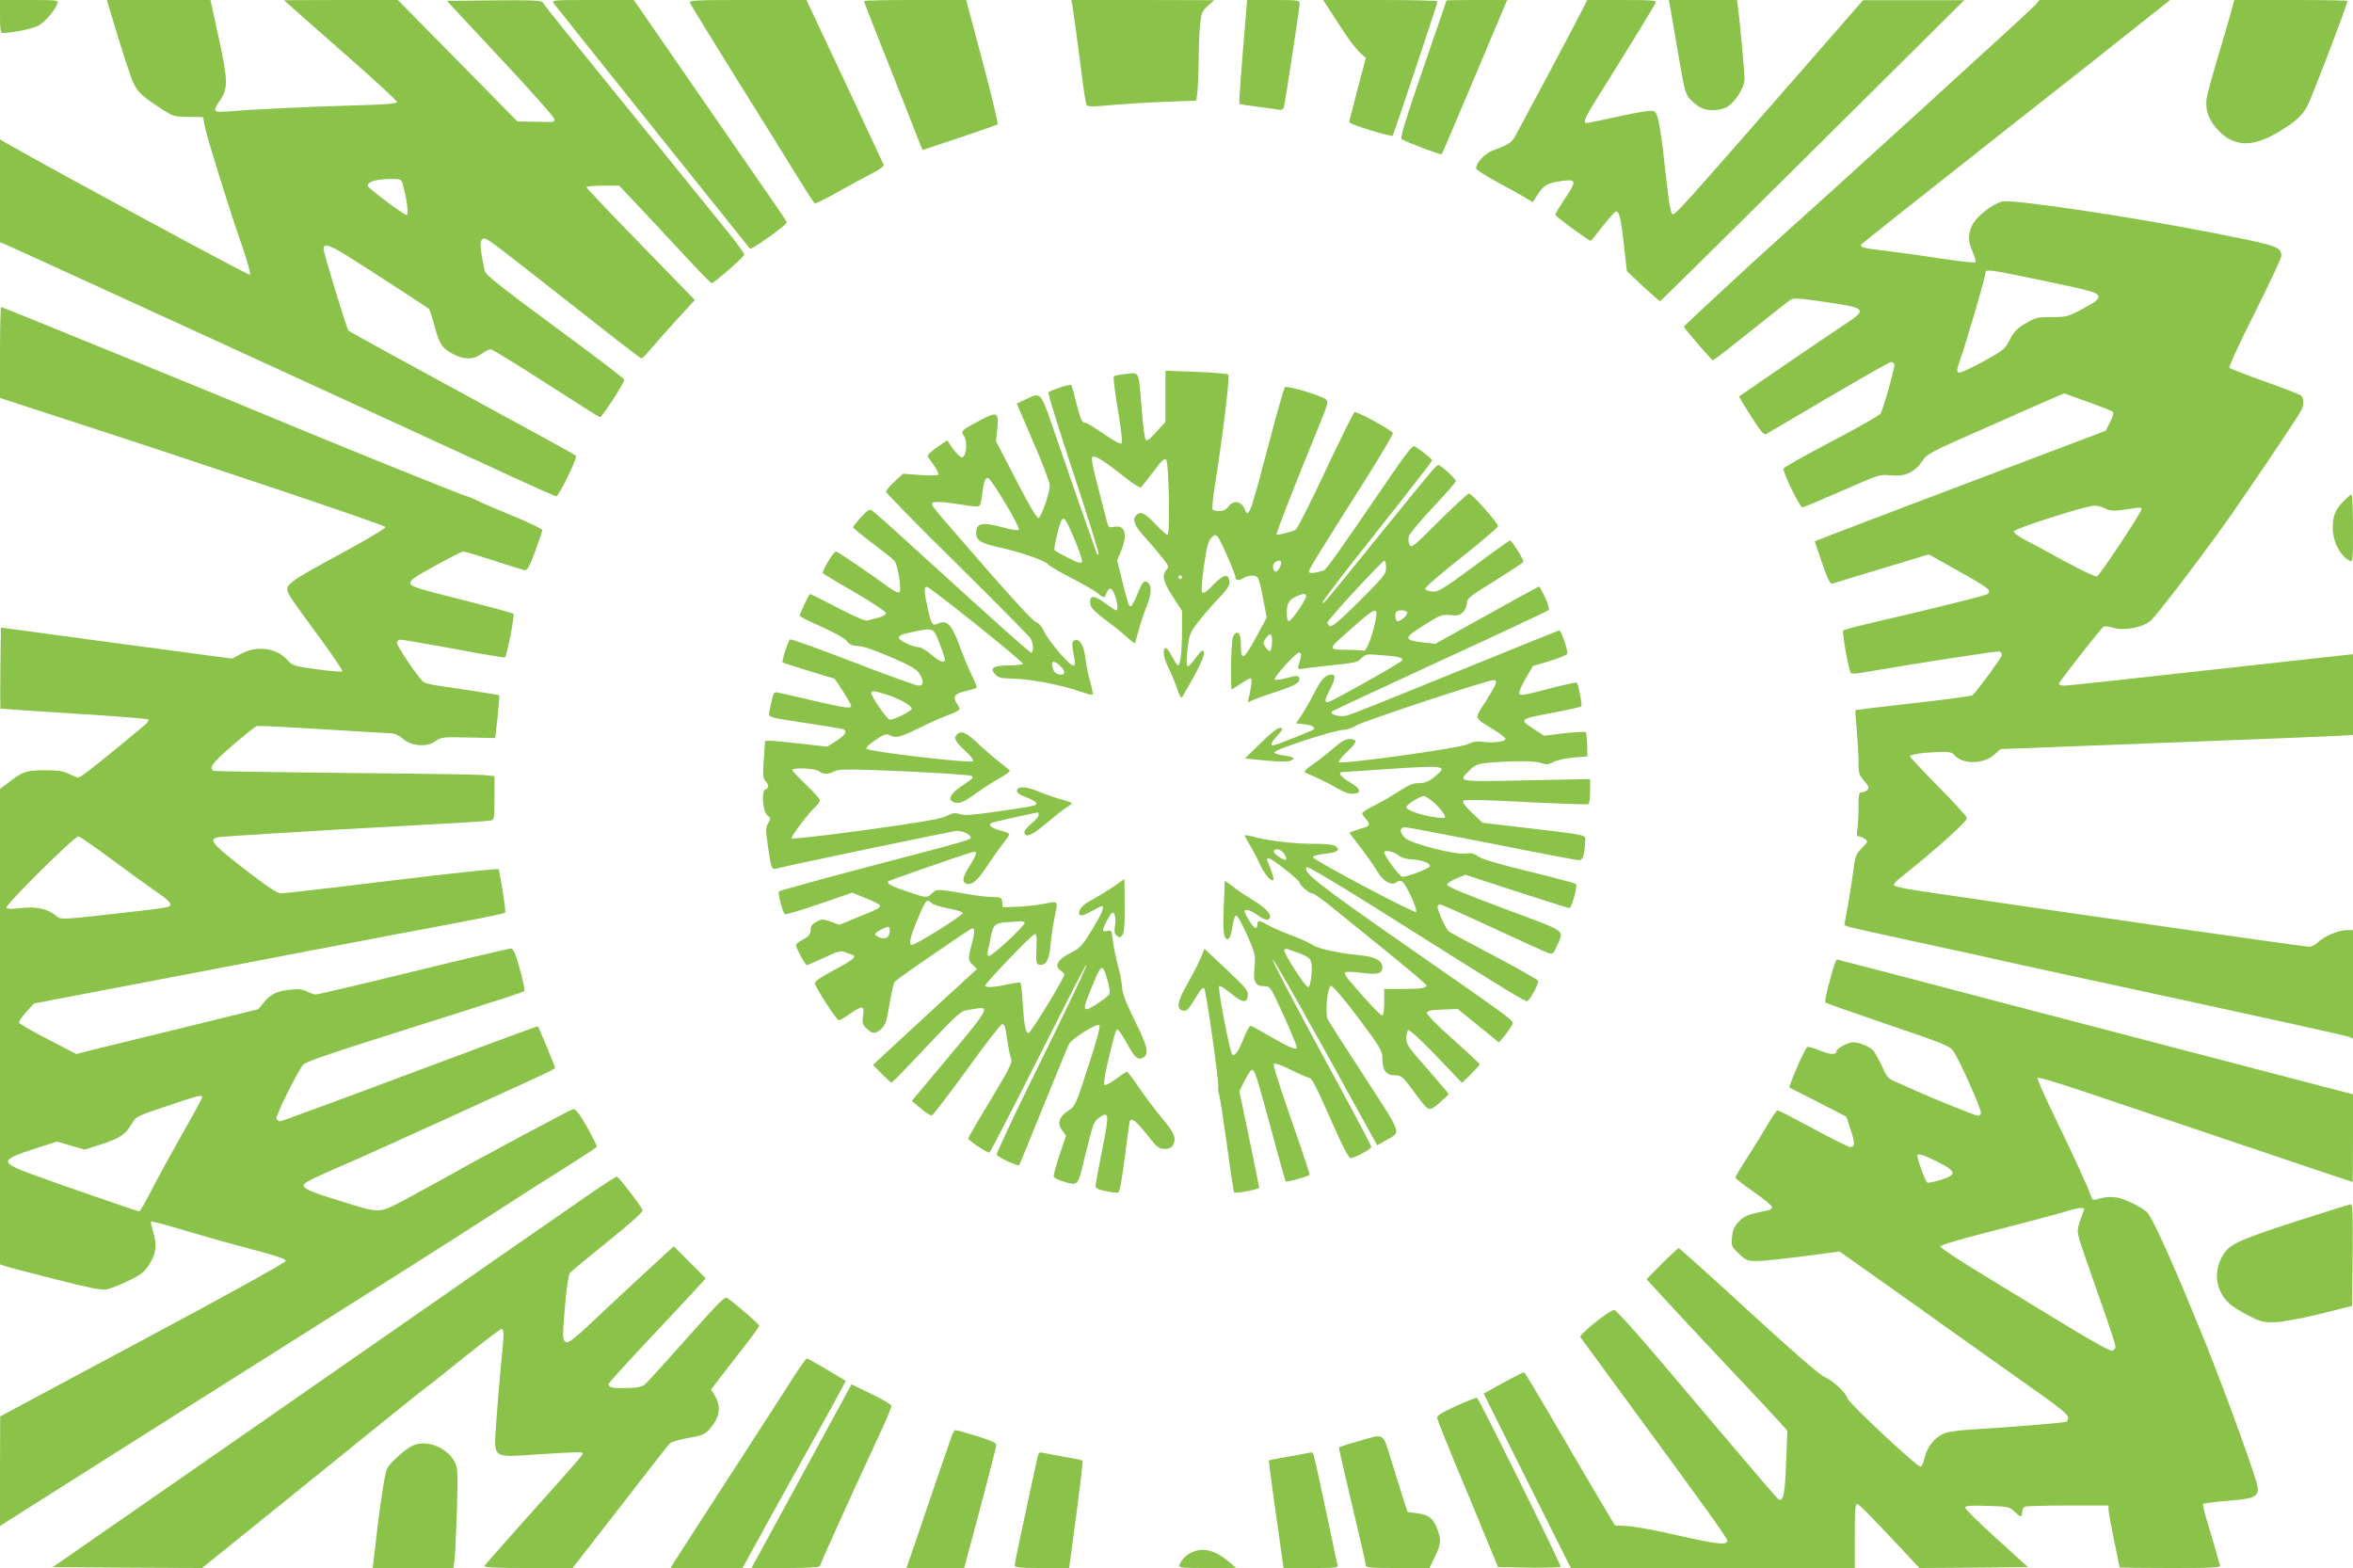 <?xml version="1.0" standalone="no"?>
<!DOCTYPE svg PUBLIC "-//W3C//DTD SVG 20010904//EN"
 "http://www.w3.org/TR/2001/REC-SVG-20010904/DTD/svg10.dtd">
<svg version="1.0" xmlns="http://www.w3.org/2000/svg"
 width="1280pt" height="853pt" viewBox="0 0 1280 853"
 preserveAspectRatio="xMidYMid meet">
<g transform="translate(0,853) scale(0.1,-0.1)"
fill="#8bc34a" stroke="none">
<path d="M0 8440 c0 -65 3 -90 13 -90 60 2 166 24 197 41 36 21 89 82 103 122
6 16 -5 17 -153 17 l-160 0 0 -90z"/>
<path d="M597 8478 c59 -201 114 -371 131 -404 25 -48 46 -68 141 -130 73 -48
76 -49 155 -50 l81 -1 7 -41 c9 -55 136 -464 204 -657 31 -91 49 -157 44 -160
-8 -5 -1086 579 -1318 712 l-42 25 0 -280 0 -280 33 -13 c30 -12 2259 -1034
2758 -1265 124 -57 229 -104 235 -104 14 0 117 211 107 221 -4 4 -107 61 -228
127 -708 385 -1001 546 -1009 553 -9 8 -136 423 -136 445 0 35 37 22 167 -62
159 -101 394 -254 406 -264 5 -4 17 -43 29 -86 26 -102 41 -127 99 -158 61
-34 114 -34 159 -1 19 14 41 25 49 25 8 0 144 -83 302 -185 158 -102 290 -185
293 -185 11 0 137 194 132 205 -2 7 -173 137 -380 289 -302 223 -376 282 -380
304 -25 125 -27 155 -13 169 15 16 18 14 306 -212 84 -66 243 -191 353 -277
110 -87 204 -158 208 -158 4 0 29 26 56 58 26 31 90 103 141 159 l93 101 -295
303 c-162 166 -295 306 -295 311 0 4 40 8 89 8 l89 0 139 -147 c76 -82 187
-201 247 -265 60 -65 113 -118 118 -118 13 0 176 143 177 155 1 6 -39 60 -87
120 -102 126 -661 817 -865 1068 -76 94 -141 176 -145 184 -7 11 -57 13 -265
11 l-256 -3 294 -315 c162 -173 294 -322 292 -330 -1 -8 -10 -15 -20 -14 -9 0
-54 1 -99 2 l-83 1 -326 331 -325 330 -310 0 -309 -1 47 -42 c25 -23 164 -145
307 -271 144 -126 261 -235 261 -241 0 -9 -68 -14 -247 -19 -251 -7 -539 -21
-670 -32 -85 -7 -89 -2 -43 65 41 61 40 105 -12 343 l-43 198 -282 0 -282 0
16 -52z m1599 -969 c20 -78 27 -149 16 -149 -15 0 -212 148 -212 159 0 25 59
40 150 37 33 -1 36 -4 46 -47z"/>
<path d="M3012 8512 c13 -18 1055 -1320 1068 -1335 7 -8 200 129 200 143 0 4
-43 69 -97 146 -53 76 -240 347 -416 602 l-319 462 -225 0 c-214 0 -224 -1
-211 -18z"/>
<path d="M3754 8513 c4 -9 120 -199 259 -422 140 -223 289 -464 332 -534 43
-70 82 -130 87 -133 4 -3 63 26 130 64 68 38 152 84 186 101 39 20 62 37 59
45 -3 7 -98 211 -212 454 l-208 442 -320 0 c-293 0 -319 -1 -313 -17z"/>
<path d="M4700 8524 c0 -3 39 -103 86 -222 47 -119 114 -287 147 -372 33 -85
66 -169 73 -186 l13 -30 201 67 c111 37 204 70 207 73 4 3 -33 157 -82 341
l-89 335 -278 0 c-153 0 -278 -2 -278 -6z"/>
<path d="M5834 8498 c8 -50 32 -227 52 -385 9 -78 21 -147 25 -154 6 -10 34
-10 131 -1 67 6 200 15 294 18 l172 7 6 51 c3 28 6 105 7 171 0 66 3 152 7
191 7 63 11 73 42 102 l35 31 -389 1 -388 0 6 -32z"/>
<path d="M6761 8249 c-13 -154 -21 -282 -19 -284 2 -2 44 -9 93 -15 50 -6 102
-13 117 -16 20 -4 28 -1 32 13 7 24 86 541 86 564 0 18 -10 19 -143 19 l-143
0 -23 -281z"/>
<path d="M7212 8508 c9 -13 46 -70 83 -128 37 -58 83 -118 101 -135 l34 -30
-45 -170 c-25 -93 -45 -174 -45 -180 0 -11 227 -81 236 -73 5 6 244 719 244
730 0 5 -140 8 -311 8 l-311 0 14 -22z"/>
<path d="M7869 8528 c0 -2 -58 -169 -128 -373 -93 -270 -125 -373 -117 -381
13 -12 215 -89 219 -83 2 2 75 173 162 379 87 206 166 394 176 418 l18 42
-164 0 c-91 0 -165 -1 -166 -2z"/>
<path d="M8616 8493 c-10 -21 -92 -177 -183 -348 -91 -170 -176 -328 -187
-350 -22 -40 -35 -50 -121 -82 -48 -18 -95 -67 -95 -99 0 -7 46 -37 103 -68
56 -30 125 -69 154 -85 l51 -31 29 45 c31 49 56 62 140 72 69 8 69 -4 3 -102
-27 -41 -50 -78 -50 -83 0 -8 182 -142 193 -142 2 0 32 36 66 80 34 44 67 80
72 80 18 0 28 -44 43 -185 l16 -140 87 -82 c49 -45 90 -82 93 -82 3 0 376 368
830 819 l825 819 -275 0 -275 0 -345 -395 c-636 -728 -673 -769 -690 -769 -11
0 -19 43 -36 195 -29 262 -42 342 -60 360 -15 15 -42 11 -361 -58 -37 -7 -29
16 45 134 155 247 313 504 318 519 5 13 -17 15 -183 15 l-189 0 -18 -37z"/>
<path d="M9085 8493 c4 -21 24 -136 44 -255 35 -204 39 -220 66 -249 17 -17
42 -37 57 -45 38 -20 107 -17 144 5 45 27 94 106 94 151 0 38 -25 310 -35 388
l-6 42 -186 0 -185 0 7 -37z"/>
<path d="M11070 8501 c-19 -23 -1126 -1031 -1406 -1281 -124 -111 -504 -463
-504 -467 0 -8 151 -183 158 -183 4 0 95 70 202 156 107 86 205 163 217 171
20 13 40 12 172 -7 255 -37 257 -39 109 -136 -77 -51 -531 -361 -557 -380 -2
-2 27 -50 64 -108 57 -89 70 -104 85 -96 9 5 162 95 340 200 177 104 328 190
336 190 7 0 16 -4 19 -10 6 -9 -57 -237 -75 -270 -5 -9 -124 -77 -265 -151
-142 -74 -259 -140 -263 -148 -6 -16 88 -211 103 -211 6 0 103 41 215 90 202
89 205 90 265 84 77 -8 130 16 172 78 27 40 42 48 343 180 173 77 341 150 372
164 l57 24 128 -46 c70 -25 132 -50 137 -54 5 -5 -1 -29 -15 -56 l-24 -47
-195 -74 c-433 -163 -1384 -524 -1387 -527 -1 -1 16 -55 39 -119 31 -90 45
-117 56 -112 8 3 129 40 269 82 l255 77 36 -20 c298 -166 308 -172 285 -195
-8 -8 -220 -61 -668 -166 -60 -14 -114 -29 -118 -33 -8 -7 30 -219 42 -232 3
-3 29 -3 56 2 308 53 741 120 751 116 8 -3 14 -12 14 -20 0 -11 -118 -173
-159 -218 -4 -4 -148 -24 -321 -43 -172 -19 -315 -37 -317 -38 -1 -2 2 -48 7
-103 5 -54 10 -132 10 -173 0 -67 2 -76 30 -108 25 -28 29 -38 19 -49 -6 -8
-20 -14 -30 -14 -17 0 -19 -8 -19 -82 0 -46 -3 -100 -6 -120 -5 -29 -3 -38 8
-38 8 0 23 -6 33 -14 18 -13 17 -15 -17 -50 -33 -34 -37 -44 -47 -129 -7 -51
-20 -136 -30 -190 l-18 -99 21 -9 c12 -4 179 -42 371 -83 193 -41 400 -87 460
-101 61 -14 506 -111 990 -215 484 -105 890 -195 903 -200 l22 -10 0 295 0
295 -37 0 c-44 0 -129 -38 -157 -69 -11 -11 -31 -21 -46 -21 -28 0 -1245 174
-2130 305 -63 10 -119 22 -125 27 -7 6 4 20 30 41 201 160 365 307 365 327 0
7 -70 84 -155 170 -85 86 -155 161 -155 166 0 6 33 14 77 18 118 10 149 8 164
-11 44 -52 156 -52 217 1 l35 31 856 33 c471 18 902 35 959 38 l102 6 0 219 0
220 -57 -6 c-32 -3 -379 -42 -771 -85 -392 -44 -726 -80 -742 -80 -17 0 -30 5
-30 10 0 10 226 299 243 311 5 4 28 1 51 -6 63 -18 166 2 207 40 39 38 239
299 393 513 112 157 401 584 424 629 16 29 15 68 -1 81 -7 6 -96 41 -198 77
-101 36 -188 70 -192 74 -4 4 57 139 138 298 80 160 145 299 145 310 0 51 -16
56 -376 127 -448 88 -1086 183 -1142 170 -53 -13 -143 -84 -163 -128 -24 -53
-24 -86 2 -147 12 -27 19 -53 15 -56 -3 -4 -86 6 -184 20 -97 15 -232 34 -300
42 -126 14 -146 20 -137 35 3 5 326 261 718 570 392 308 753 593 802 633 50
39 106 84 125 99 l35 28 -355 0 -355 0 -25 -29z m-13 -1486 c325 -67 358 -76
358 -100 0 -15 -22 -31 -85 -65 -81 -43 -89 -45 -170 -45 -79 0 -89 -3 -142
-35 -46 -27 -63 -45 -85 -88 -27 -52 -34 -58 -145 -119 -65 -36 -125 -63 -133
-60 -12 5 -11 15 6 64 37 106 139 454 139 474 0 26 7 26 257 -26z m395 -1251
c31 -16 51 -16 161 2 25 4 37 2 37 -5 0 -18 -228 -361 -243 -367 -8 -3 -88 35
-178 84 -90 50 -189 103 -219 118 -30 16 -55 35 -55 43 0 15 385 138 438 140
15 1 42 -6 59 -15z"/>
<path d="M12141 8481 c-7 -27 -39 -139 -72 -248 -33 -109 -62 -216 -65 -238
-9 -64 11 -120 64 -175 85 -88 181 -92 316 -14 94 54 140 94 167 146 28 54
219 555 219 573 0 3 -139 5 -308 5 l-308 0 -13 -49z"/>
<path d="M0 6613 l0 -248 378 -123 c847 -276 1716 -569 1719 -579 2 -6 -88
-60 -199 -121 -350 -190 -354 -193 -324 -249 7 -16 77 -113 155 -218 77 -104
137 -193 133 -197 -4 -4 -66 1 -138 11 -129 18 -132 19 -165 55 -57 62 -168
75 -248 29 l-48 -26 -629 84 -629 85 -3 -220 c-1 -120 -1 -220 0 -221 2 -1
182 -13 400 -27 219 -13 401 -28 405 -32 4 -4 -4 -17 -18 -29 -194 -163 -350
-287 -361 -287 -8 0 -31 9 -53 20 -30 15 -59 20 -126 20 -102 0 -126 -7 -196
-62 l-53 -40 0 -1293 0 -1293 33 -11 c17 -6 140 -38 272 -71 173 -45 249 -60
274 -55 18 4 71 24 116 46 68 32 89 47 113 85 41 61 48 110 26 179 -9 31 -15
58 -12 60 2 3 90 -21 194 -52 104 -31 268 -77 364 -102 122 -32 175 -50 175
-60 0 -9 -311 -181 -777 -430 l-777 -416 -1 -299 0 -298 22 15 c19 13 1862
1178 2140 1353 172 108 431 274 578 369 85 56 233 150 328 209 95 60 175 112
178 117 2 4 -21 53 -53 109 -45 77 -62 99 -76 96 -17 -4 -521 -274 -647 -346
-36 -20 -139 -77 -228 -125 -191 -102 -158 -100 -402 -25 -162 50 -199 68
-186 88 7 12 76 45 221 107 55 23 289 129 520 234 231 106 466 213 523 239 56
25 102 49 102 53 0 6 -89 221 -94 226 -1 2 -315 -114 -696 -257 -381 -143
-699 -260 -707 -260 -7 0 -16 7 -19 15 -6 14 112 251 145 293 11 14 139 59
431 151 726 230 765 243 772 250 4 3 -7 57 -24 119 -25 90 -35 112 -50 112 -9
0 -248 -56 -530 -125 -282 -69 -520 -125 -529 -125 -9 0 -31 7 -49 16 -24 13
-47 15 -91 10 -73 -7 -108 -24 -145 -71 l-29 -35 -410 -101 c-226 -55 -448
-110 -495 -121 l-85 -22 -154 80 c-85 44 -156 85 -158 91 -2 6 16 31 39 57
l43 47 230 44 c539 103 1153 220 1470 281 187 36 401 77 475 90 256 48 383 74
388 79 6 6 -29 228 -37 237 -3 4 -264 -24 -580 -62 -316 -39 -587 -70 -602
-70 -19 0 -67 31 -165 106 -205 157 -233 187 -181 199 24 5 492 34 1082 66
209 11 390 22 403 25 21 4 22 8 22 123 l0 119 -62 6 c-35 3 -373 8 -753 11
-379 4 -698 9 -708 11 -37 11 -14 43 99 140 63 54 122 101 129 104 8 3 169 -5
357 -17 189 -12 357 -22 375 -22 21 -1 44 -12 66 -31 46 -40 131 -46 177 -11
30 21 38 22 178 19 l146 -3 13 115 c6 63 10 116 9 118 -3 2 -161 27 -334 52
-35 5 -70 14 -79 21 -29 24 -143 192 -143 211 0 11 7 18 20 18 12 0 143 -23
292 -50 149 -28 273 -49 275 -46 11 11 54 229 46 237 -4 4 -132 39 -283 77
-239 60 -275 71 -278 89 -2 16 23 34 136 96 77 42 145 77 152 77 8 0 81 -22
164 -49 83 -27 159 -51 169 -53 15 -2 26 17 58 102 21 58 39 110 39 116 0 6
-69 40 -152 74 -84 34 -174 73 -200 86 -26 13 -52 24 -58 24 -12 0 -772 307
-1040 420 -214 90 -1488 610 -1494 610 -3 0 -6 -111 -6 -247z m619 -2767 c100
-73 210 -153 246 -177 38 -26 64 -50 62 -59 -3 -17 4 -16 -349 -56 -225 -25
-249 -26 -265 -12 -51 44 -112 59 -201 48 -44 -6 -70 -5 -77 2 -11 11 369 388
391 388 7 0 94 -60 193 -134z m481 -1285 c0 -5 -49 -96 -110 -202 -60 -107
-136 -244 -167 -306 -32 -62 -61 -113 -65 -113 -10 0 -458 155 -593 205 -166
62 -164 75 21 135 l124 40 75 -22 75 -22 88 28 c104 34 134 54 167 110 25 43
26 43 193 99 173 59 192 63 192 48z"/>
<path d="M6340 6374 l0 -139 -50 -55 c-37 -41 -52 -52 -58 -42 -5 8 -15 82
-21 165 -18 215 -11 201 -84 193 -34 -3 -64 -9 -68 -14 -4 -4 6 -85 22 -181
18 -107 26 -178 21 -183 -6 -6 -44 14 -97 51 -49 34 -94 61 -101 61 -19 0 -24
13 -50 112 -12 49 -24 91 -26 93 -7 8 -120 -30 -125 -41 -2 -7 59 -205 137
-440 77 -235 139 -432 136 -438 -2 -6 -6 -5 -10 4 -11 29 -164 467 -231 663
-76 221 -70 214 -157 174 l-47 -22 90 -210 c50 -115 90 -221 90 -235 -1 -43
-47 -175 -62 -178 -9 -1 -51 69 -122 208 l-109 210 7 63 c9 95 0 100 -89 53
-111 -60 -111 -59 -91 -90 18 -27 13 -100 -8 -113 -10 -6 -37 20 -68 67 l-16
25 -57 -39 c-33 -23 -53 -43 -49 -50 4 -6 19 -28 35 -50 15 -21 25 -43 22 -48
-3 -5 -44 -6 -99 -2 l-93 7 -46 -43 c-25 -23 -46 -48 -46 -55 0 -7 174 -185
388 -395 213 -211 392 -392 399 -404 15 -26 17 -76 3 -76 -9 0 -146 122 -654
584 -109 100 -205 185 -214 190 -12 7 -26 -2 -59 -38 -24 -27 -43 -51 -43 -54
0 -4 48 -43 106 -87 58 -44 112 -87 119 -95 19 -21 41 -158 28 -171 -6 -6 -25
2 -54 23 -108 79 -283 198 -291 198 -14 0 -81 -112 -71 -119 4 -4 83 -52 176
-105 92 -54 167 -104 167 -112 0 -7 -19 -18 -42 -24 -24 -6 -51 -13 -61 -16
-10 -3 -78 26 -163 71 -80 42 -147 75 -149 73 -8 -9 -55 -108 -55 -117 0 -5
53 -32 118 -60 71 -32 125 -62 138 -78 16 -20 31 -26 65 -28 28 -1 91 -23 178
-61 106 -46 138 -65 153 -89 25 -42 23 -65 -5 -65 -12 0 -173 58 -357 129
-184 71 -338 126 -342 123 -13 -13 -47 -121 -40 -126 8 -5 270 -86 278 -86 7
0 94 -138 94 -149 0 -17 -24 -14 -191 24 -85 20 -171 40 -191 44 -37 9 -38 8
-47 -28 -5 -20 -11 -50 -15 -68 -6 -37 -21 -33 209 -68 94 -14 178 -28 188
-31 30 -9 19 -31 -33 -64 l-50 -32 -140 16 c-77 9 -153 16 -169 16 l-29 0 -7
-100 c-6 -86 -5 -104 9 -119 20 -22 20 -37 0 -45 -24 -9 -15 -123 11 -142 18
-13 18 -16 4 -42 -14 -24 -14 -38 -3 -117 20 -134 21 -136 47 -130 139 33 965
205 982 205 32 0 75 -20 75 -35 0 -14 19 -9 -575 -165 -253 -67 -463 -125
-468 -129 -7 -7 19 -110 32 -124 4 -4 88 21 187 55 l180 62 74 -30 c40 -16 75
-34 77 -40 4 -12 -13 -20 -136 -70 l-85 -35 -46 17 c-43 15 -48 15 -78 0 -21
-11 -32 -24 -32 -39 0 -30 -9 -41 -47 -61 -18 -9 -33 -21 -33 -27 0 -16 50
-109 59 -109 4 0 47 18 94 40 73 35 89 39 114 30 15 -6 34 -13 42 -15 24 -9
-5 -32 -111 -87 -68 -37 -98 -58 -95 -68 7 -29 118 -200 130 -200 7 0 34 16
61 35 68 48 79 46 71 -9 -6 -39 -4 -48 18 -70 32 -32 49 -32 81 -3 22 19 29
39 45 136 11 62 23 117 28 121 28 25 413 290 422 290 15 0 14 -24 -4 -90 -20
-73 -19 -86 8 -110 l22 -21 -51 -47 c-29 -26 -76 -69 -105 -96 -30 -27 -134
-123 -232 -214 l-178 -165 47 -48 c27 -27 51 -49 54 -49 3 0 89 88 189 195
159 169 188 195 220 200 20 3 49 8 64 10 61 10 41 -23 -162 -264 l-201 -240
48 -40 c26 -23 53 -40 61 -39 7 2 92 113 190 248 97 135 183 246 192 248 13 2
18 -14 28 -84 7 -48 17 -96 22 -106 8 -15 -13 -57 -111 -220 -67 -110 -122
-205 -123 -211 -2 -9 99 -77 115 -77 4 0 120 224 258 498 138 274 257 507 265
518 25 32 -66 -160 -282 -598 -113 -229 -203 -422 -201 -430 5 -13 116 -64
122 -57 2 2 61 146 131 319 70 173 133 326 140 340 16 31 153 116 166 103 6
-6 -18 -95 -61 -224 -67 -209 -71 -216 -107 -240 -52 -33 -64 -70 -35 -108
l21 -29 -35 -104 c-19 -56 -33 -109 -32 -117 2 -8 23 -20 48 -27 86 -26 82
-30 119 123 50 202 49 200 82 224 52 37 54 18 15 -175 -20 -98 -36 -186 -36
-196 0 -15 12 -21 56 -30 30 -6 61 -10 67 -7 8 3 21 73 36 193 13 104 25 193
28 197 10 17 33 -1 92 -75 55 -70 65 -78 96 -78 24 0 37 6 45 19 21 40 10 66
-61 151 -39 47 -96 122 -126 168 -31 45 -59 82 -63 82 -4 0 -31 -18 -60 -40
-30 -23 -58 -36 -63 -31 -4 4 3 56 18 117 39 164 45 184 54 184 5 0 28 -34 51
-76 43 -78 61 -94 89 -77 33 21 24 61 -45 199 -49 100 -68 148 -70 182 -1 26
-11 80 -23 120 -11 41 -23 101 -27 134 -6 56 -8 59 -30 54 -14 -4 -24 -2 -24
4 0 15 38 87 49 94 15 9 23 -30 16 -73 -5 -28 -2 -41 10 -51 15 -12 19 -12 31
4 10 14 13 56 12 161 l-1 143 -65 -45 c-36 -24 -87 -55 -113 -69 -45 -22 -69
-48 -69 -73 0 -18 25 -13 71 14 24 14 47 25 52 25 18 0 3 -36 -52 -127 -55
-90 -64 -100 -115 -126 -70 -34 -93 -72 -58 -95 12 -8 22 -19 22 -23 0 -20
-183 -319 -195 -319 -16 0 -24 42 -32 168 -3 56 -9 104 -12 107 -4 2 -36 -3
-71 -10 -76 -17 -120 -19 -120 -6 0 13 251 275 268 279 10 3 13 -13 10 -79 -3
-74 -1 -84 15 -87 36 -7 54 24 62 106 3 42 13 109 21 147 20 99 24 94 -58 78
-40 -7 -107 -15 -148 -16 l-75 -2 -3 28 c-3 25 -7 27 -50 27 -26 0 -87 7 -137
16 -167 28 -170 29 -194 5 -27 -27 -30 -27 -136 9 -89 30 -114 44 -102 56 5 5
366 131 455 158 31 10 28 -9 -13 -74 -38 -59 -44 -87 -19 -97 30 -11 62 16
116 99 31 46 69 100 87 122 17 21 31 43 31 47 0 5 -20 14 -45 20 -52 13 -75
33 -49 43 15 6 239 56 250 56 2 0 4 -6 4 -14 0 -8 -19 -30 -42 -49 -27 -23
-39 -40 -35 -50 10 -26 46 -8 127 61 41 35 87 71 103 80 15 9 27 19 27 22 0 4
-24 12 -52 20 -29 7 -84 26 -123 42 -74 31 -118 33 -123 7 -2 -11 13 -22 50
-36 28 -11 54 -25 56 -31 4 -14 -9 -17 -215 -47 -133 -19 -178 -22 -202 -14
-25 9 -38 7 -73 -10 -33 -17 -135 -34 -438 -76 -217 -30 -399 -50 -403 -46 -8
8 89 136 132 175 11 11 21 25 21 33 0 7 -34 45 -75 84 -41 39 -75 75 -75 80 0
15 123 10 144 -6 25 -19 49 -19 85 -1 24 13 73 13 382 0 197 -9 358 -20 364
-25 11 -11 12 -10 -69 -66 -49 -35 -60 -67 -26 -78 29 -9 56 2 123 52 34 24
89 60 125 80 35 19 60 39 55 42 -4 4 -30 25 -58 47 -27 21 -77 64 -110 95 -69
65 -96 77 -119 54 -20 -21 -12 -37 49 -94 27 -25 43 -47 38 -52 -13 -13 -575
53 -580 68 -3 7 20 28 50 48 46 30 59 35 75 26 34 -18 57 -13 159 37 54 27
126 59 161 72 34 12 62 27 62 32 0 5 -7 20 -16 33 -23 36 -12 51 48 65 29 7
56 15 60 17 4 2 -6 32 -24 66 -17 34 -47 107 -67 161 -42 116 -69 145 -115
125 -34 -16 -39 -9 -60 84 -20 88 -21 121 -2 114 30 -12 526 -409 520 -418 -3
-5 -39 -9 -80 -9 -82 0 -102 -14 -69 -50 14 -15 32 -20 74 -21 111 -1 281 -33
403 -76 26 -9 50 -15 52 -12 3 2 -4 35 -14 72 -11 38 -22 96 -26 128 -7 67
-31 106 -58 96 -17 -7 -17 -15 0 -109 4 -20 2 -28 -9 -28 -20 0 -134 134 -159
188 -12 26 -29 44 -43 48 -13 3 -125 124 -267 287 -297 341 -298 342 -298 356
0 15 47 14 159 -4 70 -12 96 -13 101 -4 4 6 10 35 14 64 7 65 15 85 30 85 17
0 179 -271 168 -282 -5 -5 -38 -1 -83 12 -116 32 -149 25 -149 -30 0 -39 25
-55 115 -75 120 -26 258 -73 275 -94 9 -10 67 -44 129 -76 62 -31 125 -68 141
-81 35 -30 38 -30 50 2 6 14 15 24 22 22 22 -8 50 -118 30 -118 -5 0 -32 18
-61 39 -55 42 -81 44 -81 7 0 -30 15 -47 88 -101 35 -26 84 -65 108 -87 25
-23 46 -39 48 -37 1 2 10 33 20 69 9 36 28 92 41 125 29 69 32 117 10 135 -21
17 -29 8 -59 -65 -13 -33 -29 -61 -34 -63 -11 -3 -15 8 -53 161 l-22 89 22 52
c37 89 21 142 -38 130 -23 -5 -30 -2 -35 12 -3 11 -26 97 -50 192 -36 139 -42
174 -31 178 16 6 68 -28 178 -115 41 -33 78 -56 83 -52 5 3 35 41 68 85 44 59
61 75 69 67 16 -15 23 -411 8 -411 -5 0 -35 27 -67 60 -57 60 -79 71 -102 48
-25 -25 -12 -58 54 -130 37 -40 79 -91 95 -112 26 -35 28 -41 14 -56 -26 -29
-17 -66 35 -146 l50 -77 0 -102 c0 -116 -9 -195 -21 -195 -5 0 -20 23 -34 50
-14 28 -30 48 -35 45 -18 -11 -10 -55 19 -113 15 -31 36 -82 46 -112 13 -40
20 -51 27 -40 102 172 136 250 108 250 -5 0 -23 -21 -41 -46 -18 -26 -35 -42
-40 -37 -5 5 -5 45 1 92 9 76 13 89 52 140 23 31 73 89 111 129 55 58 68 78
65 100 -5 44 -32 38 -88 -19 -32 -35 -53 -50 -60 -43 -6 6 -3 56 9 143 15 106
24 138 40 155 18 18 23 19 35 6 15 -16 96 -200 96 -218 0 -20 19 -23 44 -7 14
9 37 15 53 13 30 -3 33 -9 62 -165 l12 -62 -57 -106 c-30 -58 -62 -105 -70
-105 -10 0 -14 15 -14 59 0 63 -12 83 -36 59 -10 -10 -15 -50 -17 -156 -1 -78
0 -142 3 -142 3 0 25 14 49 30 24 17 48 30 54 30 9 0 6 -38 -9 -103 l-7 -28
39 17 c22 9 79 29 129 45 94 31 121 48 112 72 -5 13 -13 13 -66 -1 -33 -9 -63
-13 -67 -9 -9 9 115 147 133 147 15 0 14 -14 -4 -74 -4 -16 -1 -18 28 -13 19
3 92 12 162 19 114 11 131 15 153 37 23 23 28 24 108 17 92 -7 119 -13 114
-28 -4 -12 -387 -227 -405 -228 -19 0 -16 15 12 70 29 57 32 80 9 80 -33 0
-56 -24 -94 -98 -21 -42 -53 -97 -69 -122 l-31 -45 47 -5 c45 -5 67 -22 41
-33 -148 -62 -212 -86 -220 -81 -5 4 1 18 14 33 49 54 53 61 30 61 -13 0 -55
-33 -105 -83 l-85 -83 111 -11 c70 -7 120 -8 135 -2 33 13 21 22 -35 29 -26 3
-48 10 -50 17 -5 14 329 123 378 123 18 0 49 11 68 24 34 22 711 246 745 246
26 0 19 -19 -41 -114 -65 -102 -69 -86 45 -157 34 -21 62 -43 62 -48 0 -15
-65 -24 -120 -17 -37 5 -57 2 -87 -13 -42 -21 -687 -111 -700 -97 -4 4 16 29
45 56 56 52 59 70 12 70 -20 0 -46 -15 -87 -51 -32 -28 -82 -67 -111 -87 -29
-19 -49 -38 -45 -42 4 -3 28 -15 53 -25 25 -10 76 -36 113 -57 48 -28 77 -38
100 -36 47 4 40 27 -20 63 -49 28 -69 55 -40 55 6 0 109 7 227 15 340 23 351
21 271 -43 -31 -25 -50 -32 -82 -32 -32 0 -56 -10 -108 -44 -36 -24 -96 -59
-133 -77 -38 -18 -68 -38 -68 -43 0 -5 9 -20 21 -32 24 -26 20 -39 -15 -48
-14 -3 -37 -11 -51 -16 l-25 -10 64 -84 c35 -46 76 -104 90 -129 30 -51 76
-77 101 -57 8 7 22 10 30 6 21 -8 89 -156 78 -167 -9 -9 -555 280 -560 297 -3
7 20 14 61 19 71 7 90 20 61 42 -13 9 -52 13 -129 13 -105 0 -250 18 -325 40
-19 5 -36 8 -39 6 -2 -2 9 -23 23 -47 15 -23 40 -70 55 -103 27 -60 64 -105
77 -93 5 5 -11 55 -35 109 -2 5 3 8 11 8 17 0 167 -119 167 -132 0 -14 52 -58
68 -58 9 0 59 -35 111 -78 53 -43 189 -153 304 -246 114 -93 207 -172 207
-176 0 -15 -33 -20 -131 -20 l-99 0 0 -69 c0 -39 -4 -72 -9 -75 -7 -5 -76 66
-179 188 -19 21 -30 42 -25 46 4 5 45 4 90 -2 88 -12 113 -5 113 32 0 34 -44
57 -126 64 -115 11 -225 35 -256 57 -15 10 -64 32 -108 49 -45 16 -102 41
-127 55 -55 30 -63 31 -63 4 0 -12 -5 -19 -12 -17 -13 4 -57 75 -58 91 0 16
37 5 73 -23 22 -16 45 -26 53 -23 35 13 1 58 -81 107 -33 20 -81 51 -106 71
l-46 35 -6 -142 c-6 -140 0 -184 26 -175 7 2 16 31 21 65 5 37 14 62 21 62 7
0 33 -48 59 -106 45 -103 46 -108 40 -178 -7 -81 4 -101 58 -101 27 0 32 -7
103 -164 41 -90 72 -167 70 -172 -8 -12 -46 5 -151 66 -51 30 -97 55 -102 55
-5 0 -22 -32 -37 -70 -28 -70 -49 -99 -62 -86 -13 13 -81 366 -71 372 5 3 34
-15 65 -41 63 -52 87 -54 91 -10 2 27 -12 43 -117 142 l-119 112 -21 -52 c-12
-29 -44 -91 -72 -139 -55 -97 -62 -140 -22 -146 22 -3 27 3 87 102 11 17 21
25 27 19 10 -10 82 -519 76 -537 -2 -6 0 -24 5 -41 5 -16 24 -142 43 -278 18
-137 36 -251 39 -254 7 -7 136 17 136 26 0 3 -25 123 -54 266 l-54 259 29 58
c16 32 34 58 39 58 16 0 24 -26 105 -324 41 -154 77 -281 79 -283 5 -6 125 28
130 36 2 3 -43 139 -100 301 -61 174 -100 298 -95 303 5 5 41 -7 88 -30 43
-22 88 -42 100 -45 23 -6 25 -11 150 -290 39 -89 71 -148 80 -148 21 0 113 49
113 61 0 5 -87 171 -194 367 -230 424 -350 652 -342 652 7 0 204 -348 500
-888 l68 -123 46 27 c86 49 95 21 -115 346 -105 161 -195 302 -200 313 -16 31
-2 179 17 182 9 2 66 -65 148 -173 125 -168 132 -179 132 -223 0 -63 21 -91
69 -91 35 0 40 -5 99 -84 88 -118 82 -116 142 -66 27 23 50 45 50 48 0 4 -52
65 -115 137 -103 116 -115 133 -115 167 0 20 5 40 11 44 6 4 70 -55 152 -140
l140 -147 48 47 c27 27 49 51 49 54 0 3 -65 64 -145 135 -86 76 -144 136 -143
145 3 12 22 16 86 18 l82 3 112 -91 112 -91 28 33 c15 18 33 44 40 57 16 30
63 -6 -566 432 -494 344 -573 406 -547 432 5 5 177 -97 427 -255 667 -421 763
-480 773 -474 17 11 63 97 58 110 -3 7 -110 68 -239 136 -128 67 -239 127
-247 133 -15 13 -61 112 -61 133 0 8 6 14 14 14 7 0 139 -59 292 -130 154 -72
289 -133 301 -136 19 -5 26 1 41 37 40 94 70 73 -283 205 -228 85 -315 122
-313 132 2 8 25 23 52 34 l49 19 278 -91 c152 -49 281 -90 286 -90 13 0 46
121 36 131 -4 4 -119 35 -255 68 -166 40 -258 68 -277 82 -23 17 -38 20 -68
16 -54 -9 -296 53 -329 84 -31 29 -32 59 -1 59 12 0 226 -41 476 -90 249 -50
462 -90 472 -90 19 0 29 32 32 101 2 40 25 34 -318 75 l-240 28 -58 55 c-39
37 -54 58 -47 65 7 7 115 5 341 -7 182 -9 335 -15 340 -11 5 3 9 35 9 71 l0
65 -345 -7 c-384 -8 -377 -10 -310 55 33 32 42 35 118 42 128 10 238 9 272 -3
27 -10 38 -9 66 6 19 10 68 21 109 24 l75 6 -1 63 c-1 34 -4 65 -8 69 -3 3
-56 1 -117 -6 l-110 -13 -55 36 c-83 55 -85 53 116 91 74 14 138 29 142 33 6
7 -15 119 -25 129 -3 2 -73 -13 -157 -35 -119 -32 -152 -37 -156 -27 -3 8 12
45 35 83 l40 69 91 27 c50 15 93 33 96 40 5 13 -33 126 -43 126 -6 0 -148 -57
-708 -285 -225 -92 -426 -172 -445 -177 -38 -11 -101 5 -84 22 5 4 270 128
589 275 319 146 584 271 589 276 6 5 -1 32 -19 69 -16 33 -30 60 -32 60 -2 0
-130 -70 -284 -156 l-281 -156 -60 6 c-116 14 -116 24 3 98 84 53 94 56 137
52 39 -5 51 -2 70 15 12 13 22 34 22 50 0 25 14 37 151 121 82 52 153 98 156
103 5 8 -62 117 -73 117 -3 0 -92 -63 -196 -141 -171 -125 -195 -140 -226
-137 -20 2 -37 8 -39 15 -3 7 86 83 196 170 110 87 200 164 200 171 1 16 -142
177 -158 177 -6 0 -80 -67 -163 -150 -140 -140 -151 -148 -161 -128 -5 12 -7
33 -3 46 3 13 62 84 131 157 69 73 125 137 125 143 0 12 -81 86 -95 87 -12 0
-21 -11 -345 -410 -287 -355 -279 -345 -286 -338 -3 4 129 177 295 385 165
208 301 383 301 388 0 9 -54 52 -96 78 -9 5 -46 -41 -121 -151 -291 -426 -359
-522 -373 -526 -51 -15 -80 -17 -80 -5 0 12 65 117 313 508 81 129 146 239
144 245 -6 16 -194 119 -208 114 -6 -2 -77 -145 -158 -318 -81 -173 -154 -317
-162 -321 -28 -14 -99 -32 -105 -27 -4 5 93 254 240 613 41 101 43 111 28 123
-28 21 -212 76 -222 66 -5 -5 -41 -130 -80 -279 -115 -435 -116 -437 -142
-380 -17 39 -57 44 -83 12 -14 -19 -30 -27 -52 -27 -18 0 -34 4 -37 9 -3 4 1
48 8 97 49 309 87 627 78 636 -5 5 -84 12 -176 15 l-166 6 0 -139z m-496 -775
c26 -61 45 -118 42 -125 -4 -11 -20 -7 -75 21 -38 19 -72 38 -75 43 -5 9 26
141 38 161 14 22 24 9 70 -100z m1126 -130 c0 -16 -20 -49 -29 -49 -15 0 -22
32 -10 46 14 17 39 19 39 3z m570 -27 c0 -35 -10 -47 -144 -181 -106 -106
-149 -142 -161 -137 -9 3 -15 13 -13 21 4 18 297 335 309 335 5 0 9 -17 9 -38z
m-1110 -52 c0 -5 -4 -10 -10 -10 -5 0 -10 5 -10 10 0 6 5 10 10 10 6 0 10 -4
10 -10z m675 -100 c7 -12 -73 -131 -92 -138 -9 -2 -13 11 -13 46 0 52 13 72
60 91 33 13 38 13 45 1z m380 -122 c-14 -84 -51 -183 -66 -178 -8 3 -50 5 -94
5 -92 0 -96 6 -37 59 195 175 208 182 197 114z m170 32 c7 -12 -33 -49 -52
-50 -13 0 -18 42 -6 53 10 11 51 8 58 -3z m-2544 -170 c16 -41 29 -81 29 -87
0 -24 -29 -13 -75 27 -27 23 -56 40 -71 40 -29 0 -104 36 -104 50 0 14 15 20
88 35 100 20 100 20 133 -65z m1809 16 c0 -19 -3 -41 -6 -50 -5 -13 -10 -12
-26 9 -19 24 -19 27 -4 50 23 35 36 31 36 -9z m-1153 -138 c27 -26 30 -48 6
-48 -27 0 -41 12 -48 43 -9 34 9 36 42 5z m-942 -157 c65 -21 134 -59 135 -76
0 -14 -106 -66 -122 -59 -16 6 -98 125 -98 142 0 16 14 15 85 -7z m2987 -598
c43 -43 60 -73 41 -73 -80 2 -203 38 -203 59 0 13 73 60 95 60 10 1 41 -20 67
-46z m-826 -268 c9 -14 14 -28 11 -31 -9 -9 -67 29 -67 43 0 23 39 14 56 -12z
m618 -6 c18 -14 45 -23 74 -24 58 -3 105 -21 100 -38 -4 -12 -119 -56 -149
-57 -14 0 -99 114 -99 133 0 15 49 6 74 -14z m-2535 -263 c9 -8 49 -20 90 -28
41 -7 76 -18 78 -25 4 -11 -254 -173 -276 -173 -19 0 -12 34 25 126 34 85 50
114 62 114 3 0 13 -6 21 -14z m505 -105 c7 -11 -174 -181 -193 -181 -10 0 -11
8 -7 28 4 15 11 49 16 75 12 65 23 75 83 80 29 2 62 4 74 5 12 1 24 -2 27 -7z
m-734 -45 c0 -34 -22 -49 -54 -36 -34 13 -33 23 7 43 43 21 47 21 47 -7z
m2229 -122 c37 -13 56 -26 62 -43 12 -31 0 -141 -15 -141 -15 0 -137 190 -130
202 3 5 11 8 18 5 6 -2 35 -12 65 -23z m-1044 -148 c9 -32 14 -64 11 -72 -6
-16 -106 -84 -123 -84 -20 0 -16 17 24 115 56 137 60 139 88 41z"/>
<path d="M12748 5803 c-45 -46 -58 -79 -58 -144 0 -76 39 -151 93 -180 16 -9
17 2 17 176 0 102 -4 185 -8 185 -4 0 -24 -17 -44 -37z"/>
<path d="M9985 3298 c-26 -72 -62 -215 -56 -221 5 -5 159 -59 342 -121 303
-103 336 -116 355 -144 35 -51 156 -323 150 -338 -3 -8 -10 -14 -16 -14 -12 0
-238 91 -331 133 -30 14 -78 35 -108 48 -50 21 -56 27 -83 88 -17 36 -37 74
-46 84 -21 24 -77 47 -111 47 -28 0 -91 -34 -91 -49 0 -21 -35 -19 -92 5 -33
14 -64 22 -68 17 -19 -21 -103 -217 -95 -220 6 -2 77 -39 160 -81 l149 -77 23
-70 c25 -74 24 -95 -2 -95 -9 0 -100 45 -201 100 -102 55 -189 100 -194 100
-5 0 -28 -33 -51 -72 -23 -40 -73 -121 -110 -179 -38 -58 -69 -110 -69 -115 0
-5 45 -40 100 -78 55 -38 100 -75 100 -83 0 -7 -10 -15 -22 -17 -111 -23 -127
-29 -158 -61 -26 -27 -34 -45 -38 -85 -4 -49 -3 -52 37 -90 39 -37 46 -40 99
-40 31 0 145 12 253 26 l196 26 309 -219 c170 -121 390 -278 489 -348 99 -70
240 -170 313 -222 90 -64 132 -100 132 -113 0 -10 -4 -21 -8 -24 -10 -6 -323
-31 -507 -42 -67 -3 -136 -13 -157 -21 -52 -21 -93 -71 -108 -132 -8 -33 -17
-51 -25 -49 -25 6 -385 343 -394 369 -12 36 -78 97 -127 119 -26 11 -181 146
-413 359 -204 188 -375 341 -379 341 -4 0 -45 -38 -91 -84 l-84 -85 99 -108
c54 -59 207 -223 339 -363 132 -140 260 -277 284 -304 l44 -49 -7 -175 c-6
-162 -13 -202 -36 -202 -7 0 -75 80 -654 764 -129 152 -236 271 -245 270 -25
0 -192 -135 -184 -148 4 -6 70 -96 147 -201 560 -763 657 -897 653 -909 -7
-22 -60 -16 -264 30 -114 27 -239 50 -278 52 l-70 4 -105 176 c-57 97 -132
224 -165 282 -170 291 -218 371 -224 374 -3 2 -54 -23 -113 -56 l-107 -59 237
-475 237 -474 772 0 773 0 0 176 c0 144 2 175 14 172 12 -3 96 -89 284 -291
l53 -57 296 2 295 3 -171 155 c-94 85 -171 161 -171 168 0 11 25 13 119 10
115 -3 121 -4 148 -30 36 -34 43 -35 43 -4 0 13 7 27 16 30 9 3 114 6 235 6
l219 0 0 -22 c0 -13 14 -88 30 -167 17 -79 30 -146 30 -148 0 -1 124 -3 276
-3 236 0 275 2 271 14 -3 8 -11 34 -17 58 -6 24 -27 94 -46 157 -20 62 -32
116 -29 120 4 3 65 11 136 17 142 11 163 21 161 71 -1 35 -174 514 -286 791
-168 415 -283 672 -317 708 -11 12 -52 36 -90 54 -71 33 -116 36 -186 15 -16
-5 -23 -2 -28 17 -13 42 -85 199 -192 420 -59 120 -103 221 -99 225 4 4 102
-25 219 -64 117 -39 500 -168 852 -287 352 -119 641 -216 643 -216 1 0 2 107
2 238 l0 239 -357 93 c-197 51 -827 216 -1401 366 -574 151 -1045 274 -1048
274 -3 0 -7 -6 -9 -12z m555 -1088 c103 -52 107 -71 18 -98 -35 -11 -68 -18
-74 -15 -9 3 -54 125 -54 146 0 15 35 5 110 -33z m797 -262 c-43 -113 -42
-109 -15 -194 14 -43 63 -182 107 -308 45 -126 81 -236 79 -245 -2 -9 -11 -17
-20 -19 -10 -2 -120 59 -244 135 -125 76 -331 201 -458 279 -127 77 -231 146
-231 153 0 8 105 39 290 86 160 41 326 85 370 98 92 29 129 33 122 15z"/>
<path d="M3235 2053 c-234 -162 -864 -599 -940 -653 -44 -31 -514 -358 -1044
-726 l-964 -669 406 -3 406 -2 398 321 c684 553 734 593 773 624 22 17 67 52
102 79 35 28 126 101 204 163 78 62 146 113 152 113 15 0 15 -23 -3 -199 -8
-80 -19 -216 -25 -301 -14 -211 -30 -198 222 -182 225 14 248 15 248 5 0 -9
-54 -71 -326 -374 -110 -123 -203 -230 -208 -236 -6 -10 44 -13 236 -13 l243
0 125 161 c69 88 185 238 258 332 73 95 139 178 147 186 7 7 51 20 96 28 92
16 99 20 141 77 35 48 37 104 7 153 l-21 34 55 72 c31 40 90 116 131 169 42
54 76 101 76 106 0 8 -116 109 -172 150 -15 11 -40 -14 -223 -220 -114 -128
-216 -241 -228 -250 -16 -13 -43 -18 -98 -19 -75 -2 -99 3 -99 22 0 5 103 118
228 251 126 134 245 261 265 284 l36 40 -87 87 -87 87 -95 -87 c-52 -47 -158
-146 -235 -218 -227 -215 -245 -229 -262 -212 -13 13 -13 36 0 186 8 98 20
177 27 186 6 8 99 85 206 171 120 96 193 162 190 170 -10 26 -131 183 -141
183 -5 0 -59 -35 -120 -76z"/>
<path d="M12500 1889 c-335 -109 -375 -128 -412 -195 -49 -87 -33 -189 39
-255 15 -15 62 -44 103 -65 68 -35 82 -38 145 -37 43 2 137 19 245 45 l175 44
3 277 c2 219 0 277 -10 276 -7 -1 -137 -41 -288 -90z"/>
<path d="M4313 1033 c-37 -59 -194 -301 -347 -538 -153 -236 -288 -445 -298
-462 l-20 -33 195 0 196 0 142 258 c78 141 181 327 229 412 48 85 110 198 139
251 l52 97 -102 61 c-57 34 -106 61 -110 61 -4 0 -38 -48 -76 -107z"/>
<path d="M4394 562 c-130 -240 -253 -465 -272 -500 l-34 -62 186 0 c113 0 186
4 186 10 0 8 140 319 329 727 34 72 61 138 60 145 0 7 -49 36 -109 65 l-108
52 -238 -437z"/>
<path d="M7920 881 c-80 -37 -104 -52 -102 -65 3 -15 70 -183 162 -401 16 -38
61 -146 99 -240 l70 -170 170 -3 c94 -1 171 1 171 5 0 17 -446 917 -455 919
-6 1 -57 -19 -115 -45z"/>
<path d="M5179 723 c-10 -26 -108 -312 -204 -596 l-44 -127 157 0 157 0 88
328 c48 180 87 334 87 342 0 11 -33 25 -107 48 -60 18 -111 33 -116 32 -4 0
-12 -12 -18 -27z"/>
<path d="M7386 689 c-54 -16 -101 -30 -102 -32 -2 -2 30 -144 71 -315 41 -171
75 -318 75 -327 0 -13 25 -15 173 -15 l173 0 23 47 c38 78 42 99 24 153 -21
66 -49 91 -114 98 l-52 7 -23 70 c-12 39 -41 132 -65 208 -49 159 -33 149
-183 106z"/>
<path d="M2245 666 c-41 -19 -123 -92 -140 -127 -13 -24 -44 -237 -70 -476
l-7 -63 220 0 219 0 7 58 c3 31 8 154 12 272 5 200 4 217 -14 250 -43 78 -154
120 -227 86z"/>
<path d="M5645 608 c-3 -12 -16 -75 -30 -138 -64 -294 -95 -443 -95 -456 0
-11 27 -14 148 -14 l148 0 39 290 c21 159 37 292 34 294 -2 3 -47 12 -99 21
-52 9 -105 19 -117 22 -17 4 -23 0 -28 -19z"/>
<path d="M7015 607 c-60 -10 -111 -20 -112 -21 -2 -1 11 -101 28 -222 17 -120
36 -252 41 -291 l10 -73 150 0 c138 0 149 1 144 18 -3 9 -19 82 -35 162 -46
218 -90 423 -96 438 -2 6 -8 11 -12 11 -4 -1 -57 -11 -118 -22z"/>
<path d="M6485 86 c-32 -14 -58 -40 -68 -68 -6 -17 5 -18 150 -18 l157 0 -34
30 c-77 66 -141 84 -205 56z"/>
</g>
</svg>
